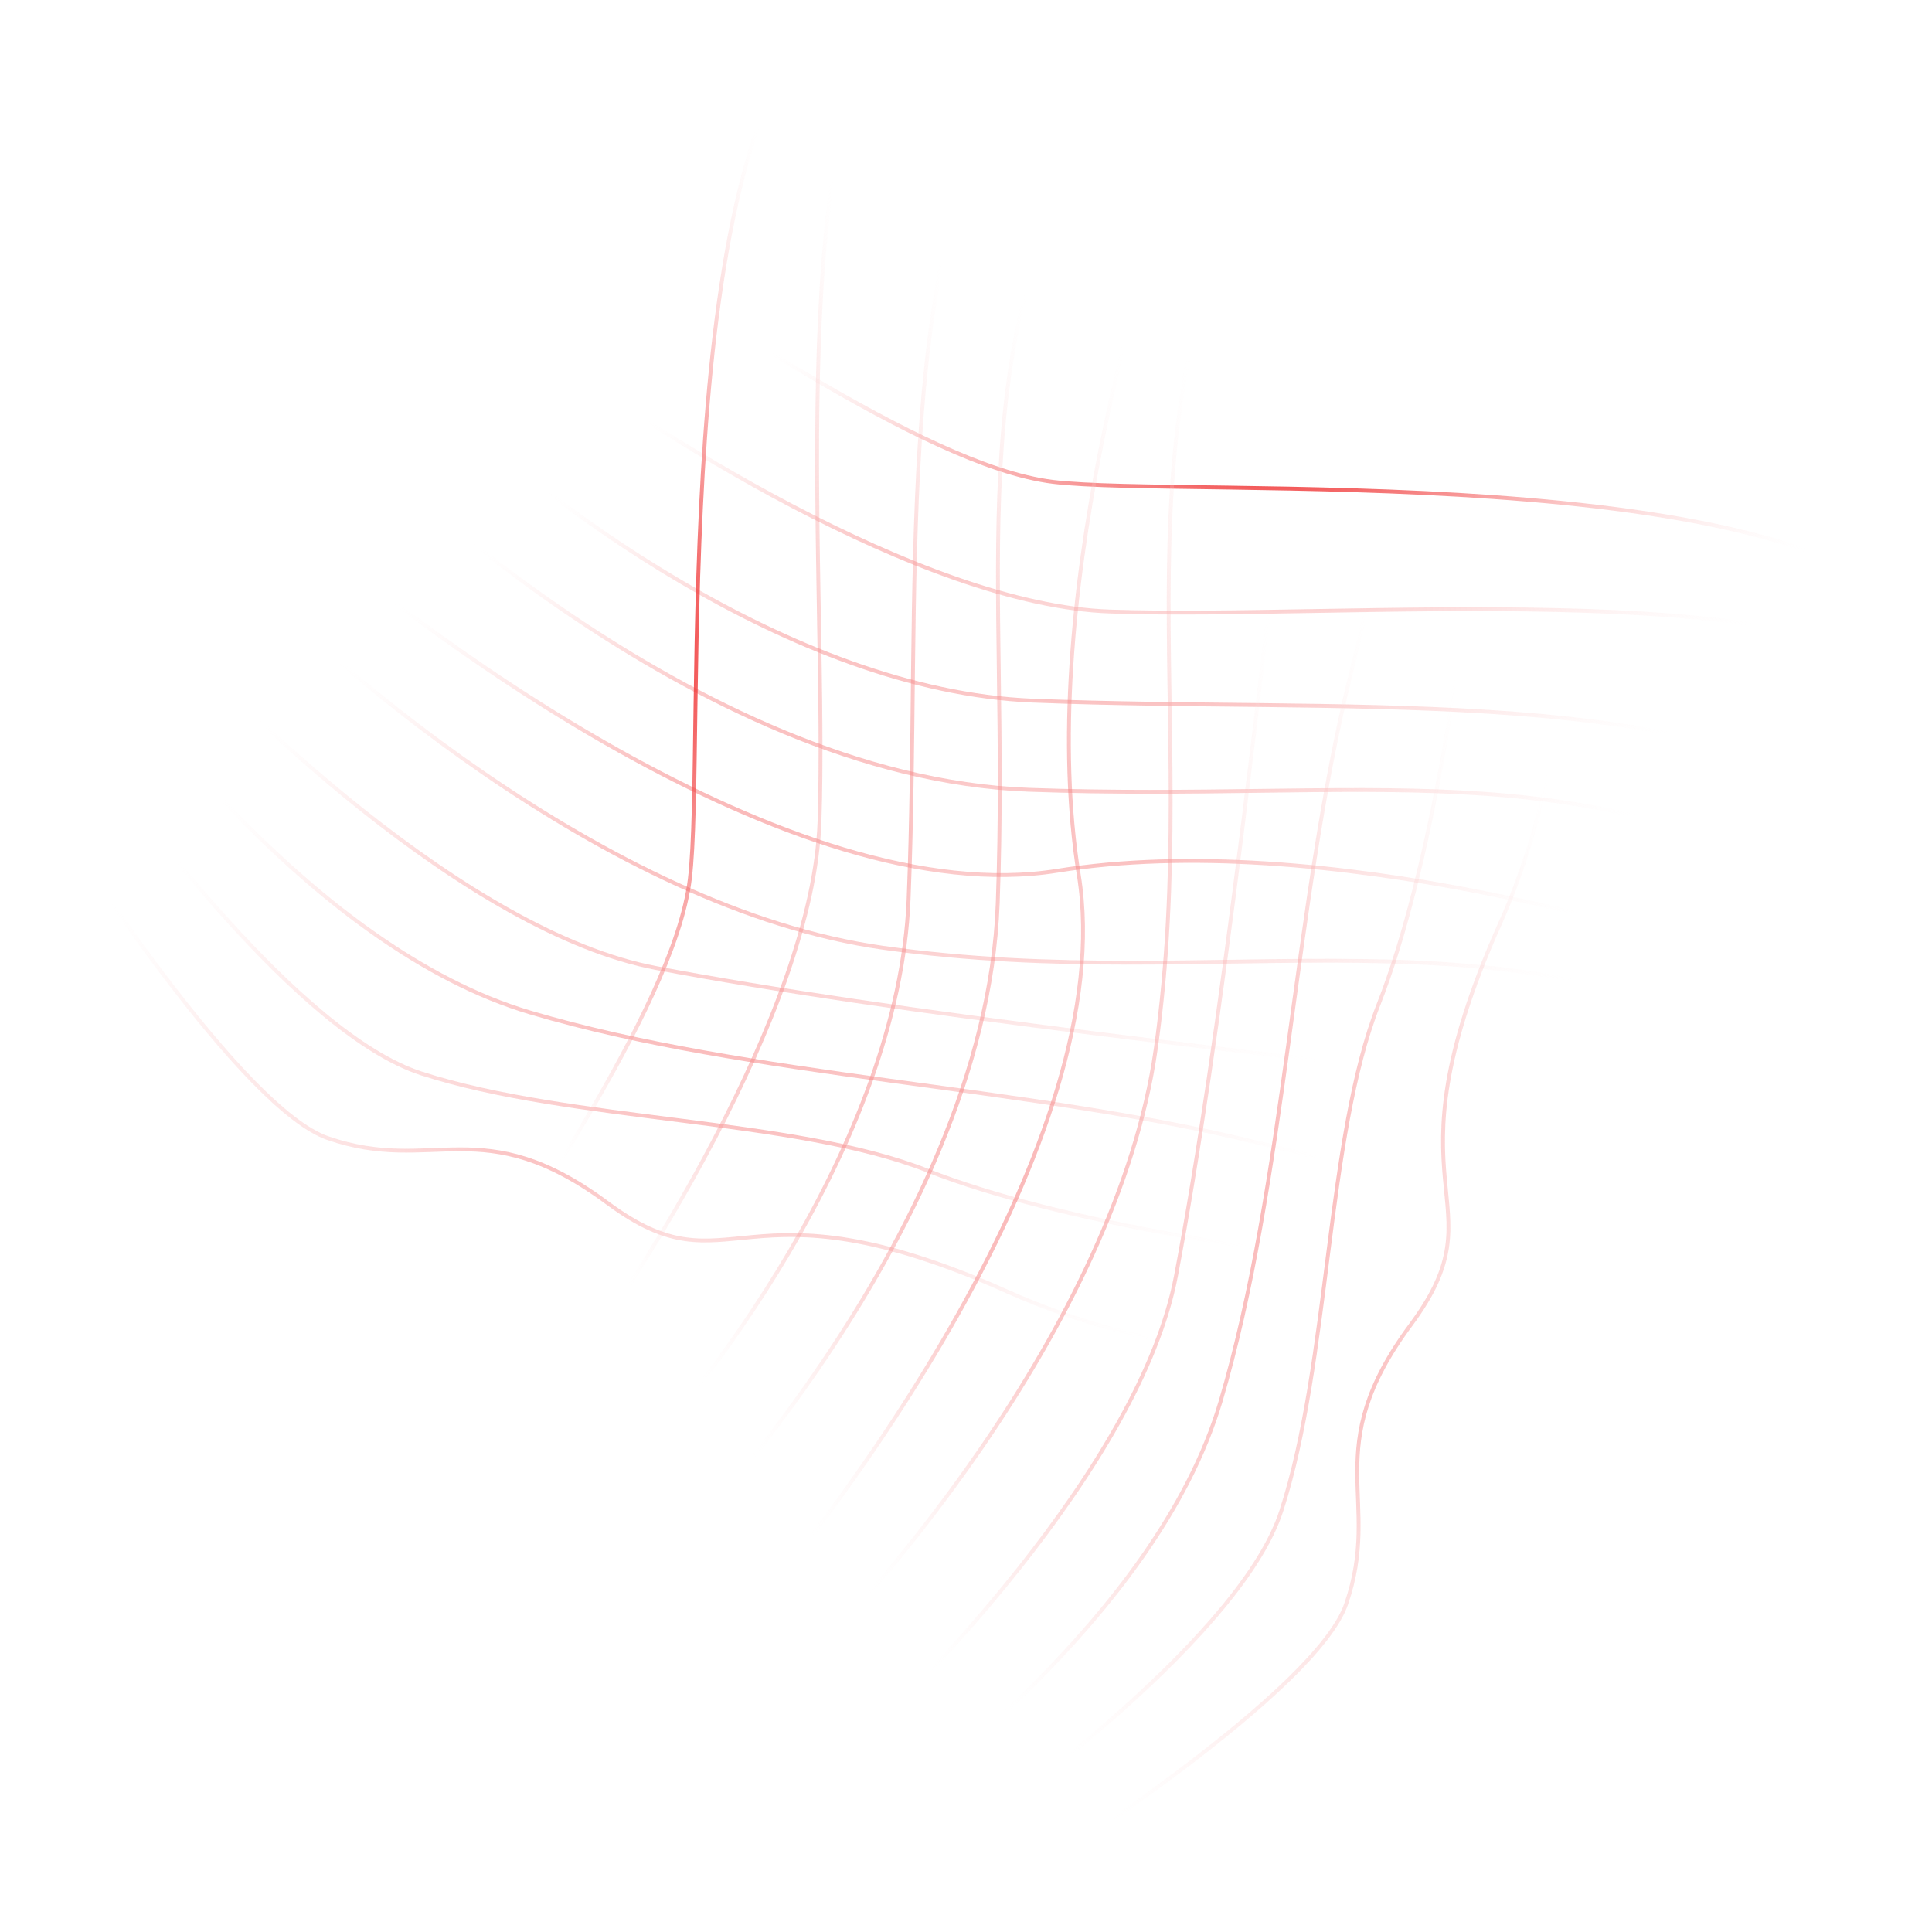 <svg width="502" height="502" viewBox="0 0 502 502" fill="none" xmlns="http://www.w3.org/2000/svg">
<path d="M67.315 127.316C108.017 164.86 206.473 237.211 274.684 226.263C342.894 215.316 435.034 242.053 472.578 256.79" stroke="url(#paint0_radial_0_4014)"/>
<path d="M91.526 113.632C95.737 117.842 179.947 202.053 267.316 205.211C354.684 208.369 409.421 194.684 475.737 232.579" stroke="url(#paint1_radial_0_4014)"/>
<path d="M54.685 139.947C83.106 171.175 157.842 236.158 229.421 246.263C318.895 258.895 392.579 232.579 466.263 276.789" stroke="url(#paint2_radial_0_4014)"/>
<path d="M113.632 103.105C138.895 128.369 205.211 179.526 268.369 182.053C347.316 185.211 433.632 177.842 482.053 208.369" stroke="url(#paint3_radial_0_4014)"/>
<path d="M36.79 155.737C61.001 183.807 121.632 242.263 170.474 251.526C231.527 263.105 324.158 273.631 437.842 286.263" stroke="url(#paint4_radial_0_4014)"/>
<path d="M137.842 88.369C167.666 111.176 239.526 157.211 288.368 158.895C349.421 161 465.21 149.421 500.999 177.842" stroke="url(#paint5_radial_0_4014)"/>
<path d="M166.264 72.579C178.895 75.737 238.895 121 273.632 125.211C308.369 129.421 468.369 118.895 501 163.105" stroke="url(#paint6_radial_0_4014)"/>
<path d="M27.316 172.579C34.685 179.948 81.001 246.263 137.843 263.105C194.685 279.947 266.264 282.053 326.264 296.79C386.264 311.526 415.737 317.842 435.737 310.474" stroke="url(#paint7_radial_0_4014)"/>
<path d="M16.789 184.158C34.684 211.527 78.263 268.79 109.421 278.895C148.368 291.527 206.263 290.474 240.999 304.158C275.736 317.842 333.631 326.263 374.683 330.474C407.526 333.842 438.192 331.877 449.42 330.474" stroke="url(#paint8_radial_0_4014)"/>
<path d="M1 191.527C19.947 223.106 63.316 288.158 85.21 295.737C112.579 305.211 125.21 288.369 157.842 312.579C190.474 336.79 191.526 304.158 262.053 335.737C332.579 367.316 427.316 350.474 445.21 343.106" stroke="url(#paint9_radial_0_4014)"/>
<path d="M181.352 434.685C218.895 393.983 291.246 295.527 280.299 227.316C269.352 159.106 296.088 66.966 310.825 29.422" stroke="url(#paint10_radial_0_4014)"/>
<path d="M167.667 410.474C171.878 406.263 256.088 322.053 259.246 234.684C262.404 147.316 248.72 92.579 286.614 26.263" stroke="url(#paint11_radial_0_4014)"/>
<path d="M193.981 447.315C225.209 418.894 290.192 344.158 300.297 272.579C312.929 183.105 286.613 109.421 330.823 35.737" stroke="url(#paint12_radial_0_4014)"/>
<path d="M157.141 388.368C182.404 363.105 233.562 296.789 236.088 233.631C239.246 154.684 231.877 68.368 262.404 19.947" stroke="url(#paint13_radial_0_4014)"/>
<path d="M209.771 465.21C237.842 440.999 296.298 380.368 305.561 331.526C317.14 270.473 327.666 177.842 340.298 64.158" stroke="url(#paint14_radial_0_4014)"/>
<path d="M142.404 364.158C165.211 334.334 211.246 262.474 212.931 213.632C215.036 152.579 203.457 36.79 231.878 1.001" stroke="url(#paint15_radial_0_4014)"/>
<path d="M126.614 335.736C129.772 323.105 175.035 263.105 179.246 228.368C183.456 193.631 172.93 33.631 217.141 1" stroke="url(#paint16_radial_0_4014)"/>
<path d="M226.614 474.684C233.983 467.315 300.298 420.999 317.141 364.157C333.983 307.315 336.088 235.736 350.825 175.736C365.562 115.736 371.877 86.263 364.509 66.263" stroke="url(#paint17_radial_0_4014)"/>
<path d="M238.193 485.21C265.562 467.316 322.825 423.737 332.93 392.579C345.562 353.632 344.509 295.737 358.193 261C371.877 226.263 380.299 168.369 384.509 127.316C387.877 94.474 385.913 63.807 384.509 52.579" stroke="url(#paint18_radial_0_4014)"/>
<path d="M245.562 501C277.14 482.053 342.193 438.684 349.772 416.79C359.246 389.421 342.404 376.79 366.614 344.158C390.825 311.526 358.193 310.474 389.772 239.947C421.351 169.421 404.509 74.684 397.14 56.79" stroke="url(#paint19_radial_0_4014)"/>
<defs>
<radialGradient id="paint0_radial_0_4014" cx="0" cy="0" r="1" gradientUnits="userSpaceOnUse" gradientTransform="translate(269.947 192.053) rotate(90) scale(64.737 202.631)">
<stop stop-color="#ec0000"/>
<stop offset="1" stop-color="white" stop-opacity="0"/>
</radialGradient>
<radialGradient id="paint1_radial_0_4014" cx="0" cy="0" r="1" gradientUnits="userSpaceOnUse" gradientTransform="translate(283.631 173.105) rotate(90) scale(59.474 192.105)">
<stop stop-color="#ec0000"/>
<stop offset="1" stop-color="white" stop-opacity="0"/>
</radialGradient>
<radialGradient id="paint2_radial_0_4014" cx="0" cy="0" r="1" gradientUnits="userSpaceOnUse" gradientTransform="translate(260.474 208.368) rotate(90) scale(68.421 205.789)">
<stop stop-color="#ec0000"/>
<stop offset="1" stop-color="white" stop-opacity="0"/>
</radialGradient>
<radialGradient id="paint3_radial_0_4014" cx="0" cy="0" r="1" gradientUnits="userSpaceOnUse" gradientTransform="translate(297.842 155.737) rotate(90) scale(52.632 184.21)">
<stop stop-color="#ec0000"/>
<stop offset="1" stop-color="white" stop-opacity="0"/>
</radialGradient>
<radialGradient id="paint4_radial_0_4014" cx="0" cy="0" r="1" gradientUnits="userSpaceOnUse" gradientTransform="translate(237.316 221) rotate(90) scale(65.263 200.526)">
<stop stop-color="#ec0000"/>
<stop offset="1" stop-color="white" stop-opacity="0"/>
</radialGradient>
<radialGradient id="paint5_radial_0_4014" cx="0" cy="0" r="1" gradientUnits="userSpaceOnUse" gradientTransform="translate(319.421 133.105) rotate(90) scale(44.737 181.579)">
<stop stop-color="#ec0000"/>
<stop offset="1" stop-color="white" stop-opacity="0"/>
</radialGradient>
<radialGradient id="paint6_radial_0_4014" cx="0" cy="0" r="1" gradientUnits="userSpaceOnUse" gradientTransform="translate(333.632 117.842) rotate(90) scale(45.263 167.368)">
<stop stop-color="#ec0000"/>
<stop offset="1" stop-color="white" stop-opacity="0"/>
</radialGradient>
<radialGradient id="paint7_radial_0_4014" cx="0" cy="0" r="1" gradientUnits="userSpaceOnUse" gradientTransform="translate(231.527 243.07) rotate(90) scale(70.491 204.21)">
<stop stop-color="#ec0000"/>
<stop offset="1" stop-color="white" stop-opacity="0"/>
</radialGradient>
<radialGradient id="paint8_radial_0_4014" cx="0" cy="0" r="1" gradientUnits="userSpaceOnUse" gradientTransform="translate(233.105 258.246) rotate(90) scale(74.088 216.316)">
<stop stop-color="#ec0000"/>
<stop offset="1" stop-color="white" stop-opacity="0"/>
</radialGradient>
<radialGradient id="paint9_radial_0_4014" cx="0" cy="0" r="1" gradientUnits="userSpaceOnUse" gradientTransform="translate(223.105 272.879) rotate(90) scale(81.352 222.105)">
<stop stop-color="#ec0000"/>
<stop offset="1" stop-color="white" stop-opacity="0"/>
</radialGradient>
<radialGradient id="paint10_radial_0_4014" cx="0" cy="0" r="1" gradientUnits="userSpaceOnUse" gradientTransform="translate(246.088 232.053) scale(64.737 202.631)">
<stop stop-color="#ec0000"/>
<stop offset="1" stop-color="white" stop-opacity="0"/>
</radialGradient>
<radialGradient id="paint11_radial_0_4014" cx="0" cy="0" r="1" gradientUnits="userSpaceOnUse" gradientTransform="translate(227.141 218.369) scale(59.474 192.105)">
<stop stop-color="#ec0000"/>
<stop offset="1" stop-color="white" stop-opacity="0"/>
</radialGradient>
<radialGradient id="paint12_radial_0_4014" cx="0" cy="0" r="1" gradientUnits="userSpaceOnUse" gradientTransform="translate(262.402 241.526) scale(68.421 205.789)">
<stop stop-color="#ec0000"/>
<stop offset="1" stop-color="white" stop-opacity="0"/>
</radialGradient>
<radialGradient id="paint13_radial_0_4014" cx="0" cy="0" r="1" gradientUnits="userSpaceOnUse" gradientTransform="translate(209.772 204.158) scale(52.632 184.21)">
<stop stop-color="#ec0000"/>
<stop offset="1" stop-color="white" stop-opacity="0"/>
</radialGradient>
<radialGradient id="paint14_radial_0_4014" cx="0" cy="0" r="1" gradientUnits="userSpaceOnUse" gradientTransform="translate(275.035 264.684) scale(65.263 200.526)">
<stop stop-color="#ec0000"/>
<stop offset="1" stop-color="white" stop-opacity="0"/>
</radialGradient>
<radialGradient id="paint15_radial_0_4014" cx="0" cy="0" r="1" gradientUnits="userSpaceOnUse" gradientTransform="translate(187.141 182.579) scale(44.737 181.579)">
<stop stop-color="#ec0000"/>
<stop offset="1" stop-color="white" stop-opacity="0"/>
</radialGradient>
<radialGradient id="paint16_radial_0_4014" cx="0" cy="0" r="1" gradientUnits="userSpaceOnUse" gradientTransform="translate(171.877 168.368) scale(45.263 167.368)">
<stop stop-color="#ec0000"/>
<stop offset="1" stop-color="white" stop-opacity="0"/>
</radialGradient>
<radialGradient id="paint17_radial_0_4014" cx="0" cy="0" r="1" gradientUnits="userSpaceOnUse" gradientTransform="translate(297.105 270.473) scale(70.491 204.21)">
<stop stop-color="#ec0000"/>
<stop offset="1" stop-color="white" stop-opacity="0"/>
</radialGradient>
<radialGradient id="paint18_radial_0_4014" cx="0" cy="0" r="1" gradientUnits="userSpaceOnUse" gradientTransform="translate(312.281 268.895) scale(74.088 216.316)">
<stop stop-color="#ec0000"/>
<stop offset="1" stop-color="white" stop-opacity="0"/>
</radialGradient>
<radialGradient id="paint19_radial_0_4014" cx="0" cy="0" r="1" gradientUnits="userSpaceOnUse" gradientTransform="translate(326.914 278.895) scale(81.352 222.105)">
<stop stop-color="#ec0000"/>
<stop offset="1" stop-color="white" stop-opacity="0"/>
</radialGradient>
</defs>
</svg>
